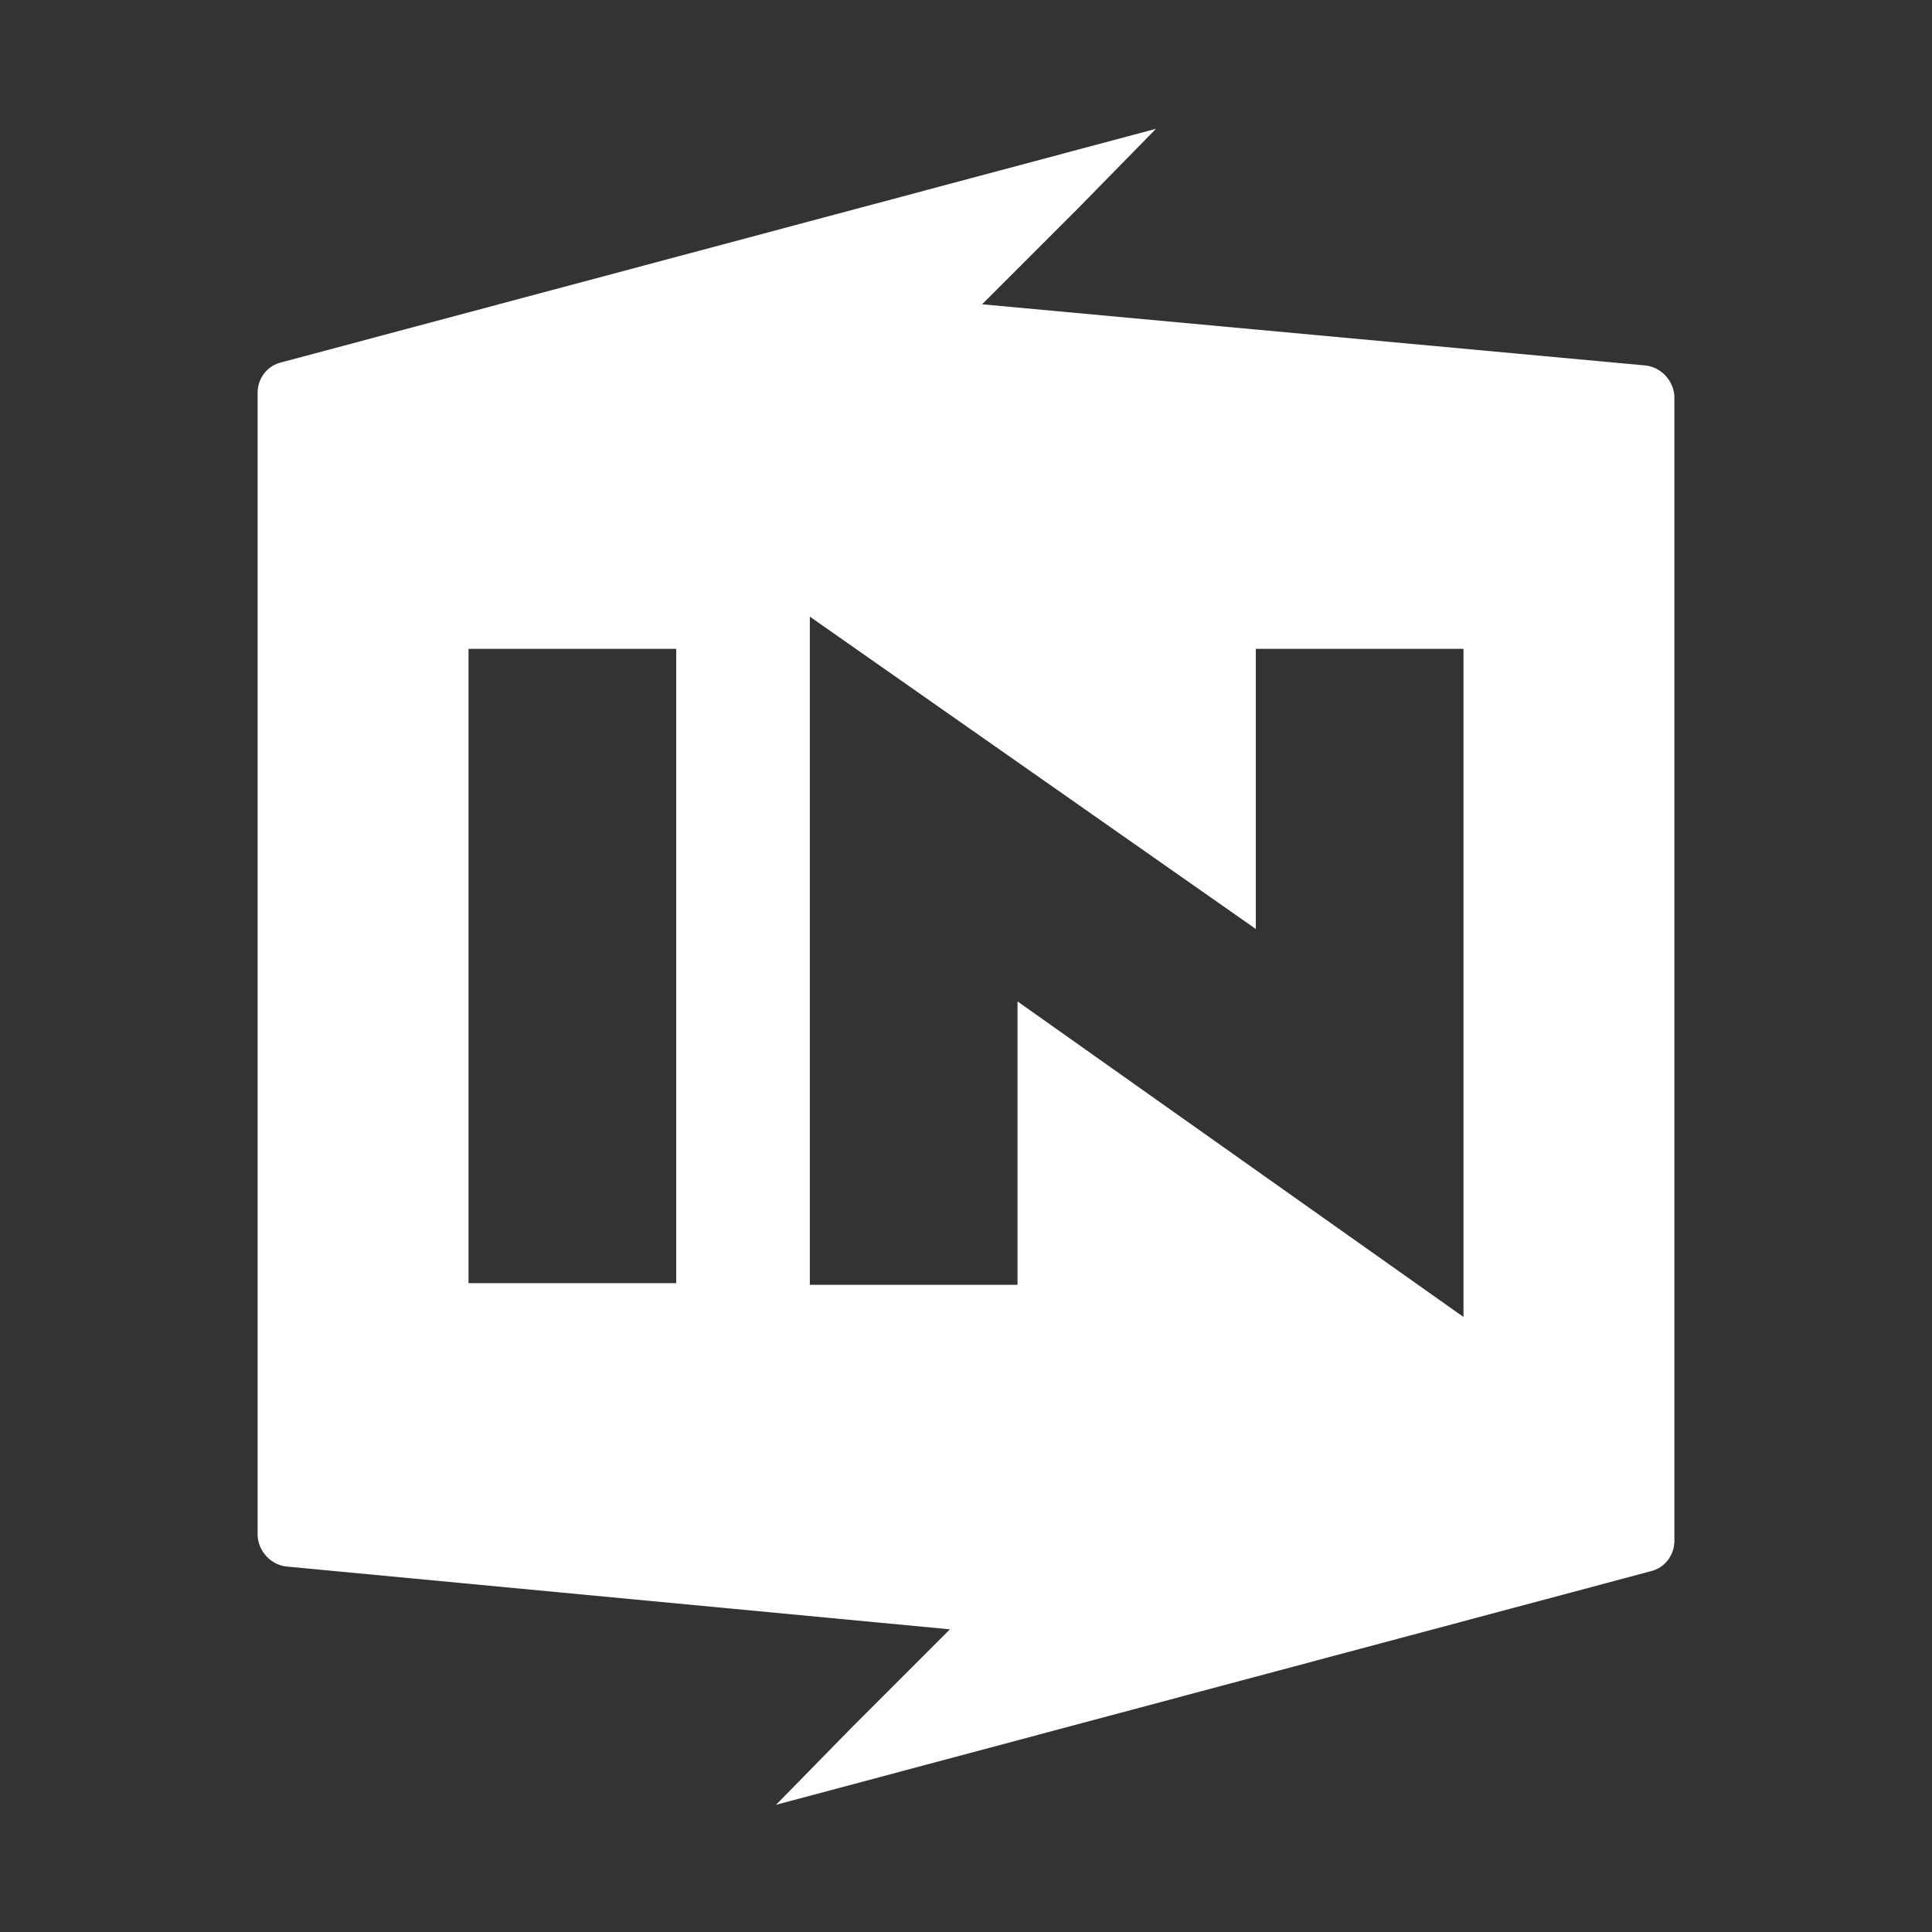 <svg xmlns="http://www.w3.org/2000/svg" viewBox="0 0 120 120"><rect x="0" y="0" width="120" height="120" fill="#333333" stroke="none"/><path d="M102.2 22.7L61 18.9l6-6L71.8 8 17.5 22.5c-.9.2-1.5 1-1.5 1.9v70.9c0 1 .8 1.9 1.8 2l41.2 3.9-6 6-4.8 4.9 54.3-14.5c.9-.2 1.5-1 1.5-1.9v-71c0-1-.8-1.9-1.8-2zM42 79.7H29.1V40.3H42v39.4zm48.9.6v1.5L63.2 62.2v17.6H50.3V38.3L78 57.7V40.3h12.9v40z" fill="#fff"/></svg>